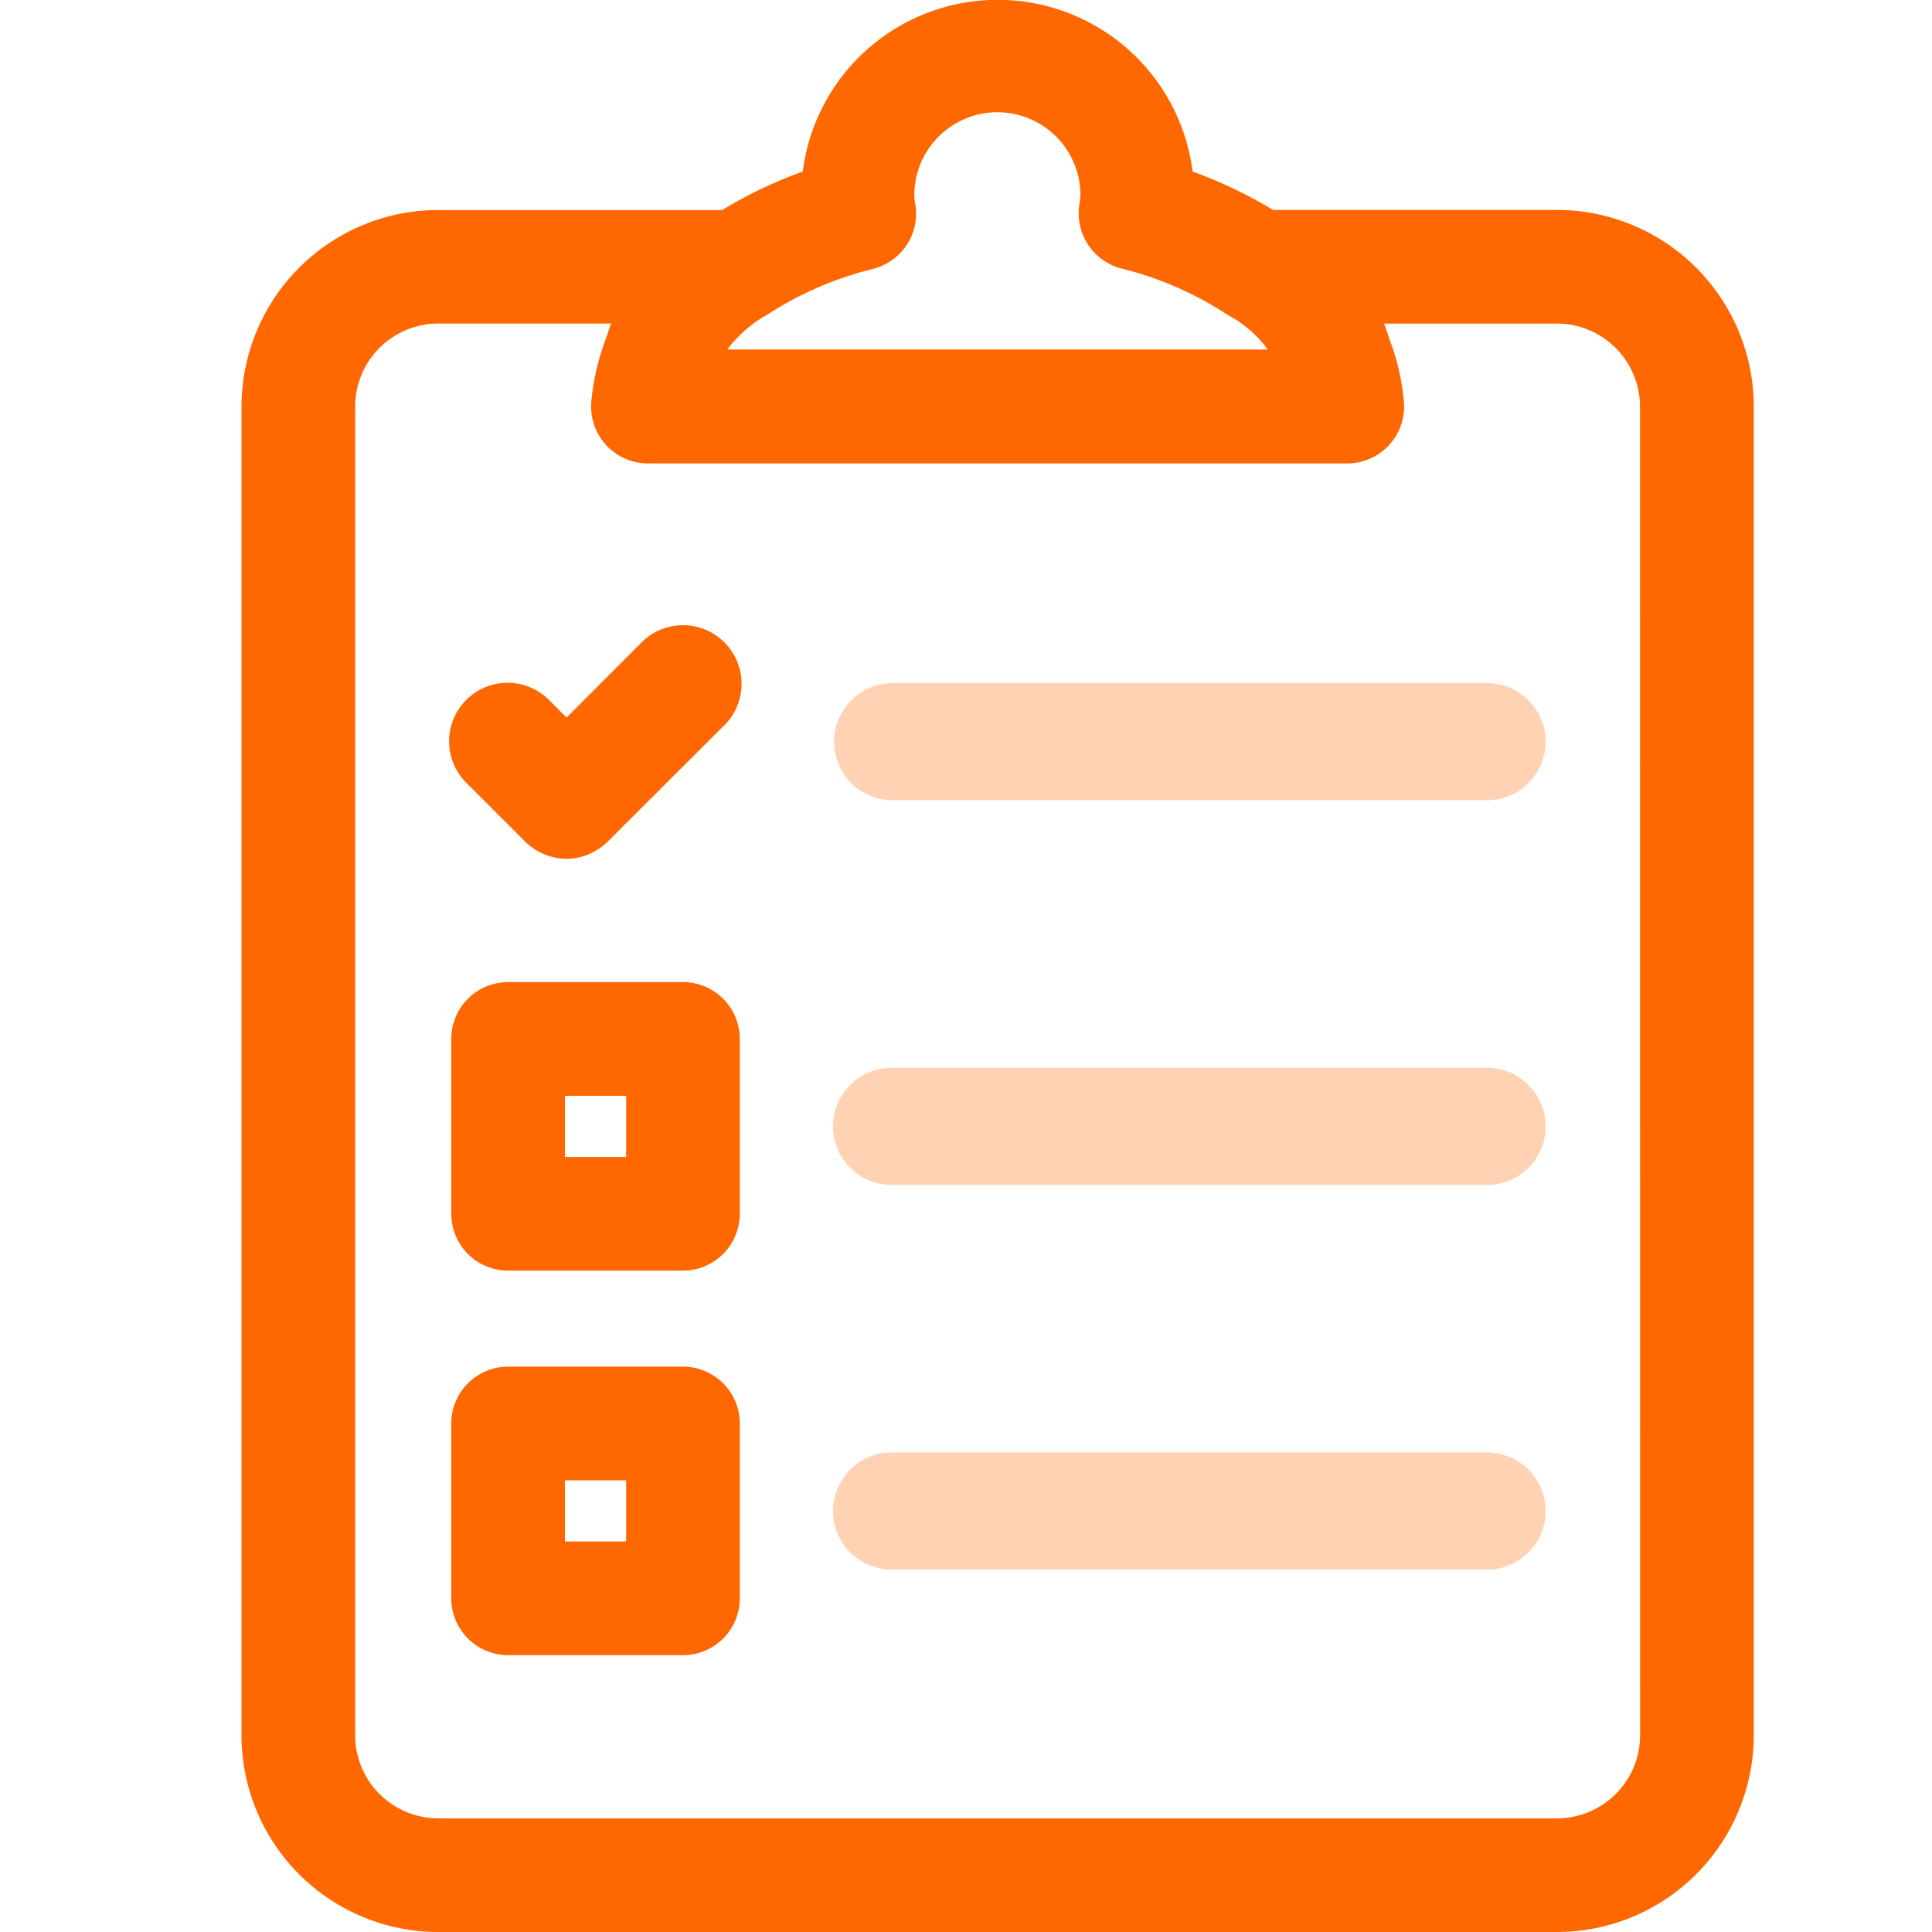 <svg xmlns="http://www.w3.org/2000/svg" width="24" height="24" viewBox="0 0 24 24">
  <g id="icon_s_patent-protection" transform="translate(-543 -203)">
    <rect id="Rectangle_145995" data-name="Rectangle 145995" width="24" height="24" transform="translate(543 203)" fill="none"/>
    <g id="Group_74473" data-name="Group 74473" transform="translate(546 203)">
      <path id="Path_63270" data-name="Path 63270" d="M16.342,2.608H12.815a5.682,5.682,0,0,0-1-.477,2.441,2.441,0,0,0-4.843,0,5.524,5.524,0,0,0-1,.478H2.443A2.446,2.446,0,0,0,0,5.051V21.557A2.446,2.446,0,0,0,2.443,24h13.9a2.446,2.446,0,0,0,2.443-2.443V5.051a2.446,2.446,0,0,0-2.443-2.443m-8.5.732a.705.705,0,0,0,.527-.8c-.007-.04-.011-.082-.012-.1a1.032,1.032,0,0,1,2.064-.027,1.067,1.067,0,0,1-.013.124.707.707,0,0,0,.528.8,4.264,4.264,0,0,1,1.3.566l.042.025a1.455,1.455,0,0,1,.47.414H6.034a1.607,1.607,0,0,1,.507-.439A4.285,4.285,0,0,1,7.847,3.34m9.527,18.217a1.033,1.033,0,0,1-1.031,1.031H2.443a1.033,1.033,0,0,1-1.031-1.031V5.051A1.033,1.033,0,0,1,2.443,4.019h2.15c-.027.06-.042.125-.066.187s-.04.109-.057.166A2.855,2.855,0,0,0,4.345,5a.706.706,0,0,0,.7.757h8.687A.706.706,0,0,0,14.44,5a2.856,2.856,0,0,0-.122-.622c-.018-.057-.039-.112-.059-.168s-.039-.129-.066-.19h2.149a1.033,1.033,0,0,1,1.031,1.031Z" fill="#ff6700"/>
      <path id="Path_63271" data-name="Path 63271" d="M4.2,11.155a.745.745,0,0,1-.514-.214l-.724-.724a.733.733,0,0,1-.072-.081.727.727,0,0,1,1.1-.947L4.2,9.4l.934-.936A.722.722,0,0,1,5.207,8.4a.728.728,0,0,1,.979,1.069L4.711,10.941a.745.745,0,0,1-.514.214" transform="translate(-0.162 -0.486)" fill="#ff6700"/>
      <path id="Path_63272" data-name="Path 63272" d="M15.934,10.472H8.55a.727.727,0,1,1,0-1.455h7.384a.727.727,0,1,1,0,1.455" transform="translate(-0.461 -0.531)" fill="rgba(255,103,0,0.3)"/>
      <path id="Path_63273" data-name="Path 63273" d="M5.647,16.547H3.475a.706.706,0,0,1-.706-.706V13.669a.706.706,0,0,1,.706-.706H5.647a.706.706,0,0,1,.706.706v2.172a.706.706,0,0,1-.706.706M4.181,15.135h.76v-.76h-.76Z" transform="translate(-0.163 -0.763)" fill="#ff6700"/>
      <path id="Path_63274" data-name="Path 63274" d="M15.934,15.549H8.55a.727.727,0,0,1-.027-1.454h7.411a.727.727,0,0,1,0,1.455" transform="translate(-0.461 -0.83)" fill="rgba(255,103,0,0.3)"/>
      <path id="Path_63275" data-name="Path 63275" d="M5.647,21.624H3.475a.706.706,0,0,1-.706-.706V18.746a.706.706,0,0,1,.706-.706H5.647a.706.706,0,0,1,.706.706v2.172a.706.706,0,0,1-.706.706M4.181,20.212h.76v-.76h-.76Z" transform="translate(-0.163 -1.063)" fill="#ff6700"/>
      <path id="Path_63276" data-name="Path 63276" d="M15.934,15.549H8.55a.727.727,0,0,1-.027-1.454h7.411a.727.727,0,0,1,0,1.455" transform="translate(-0.461 3.948)" fill="rgba(255,103,0,0.3)"/>
    </g>
  </g>
</svg>
